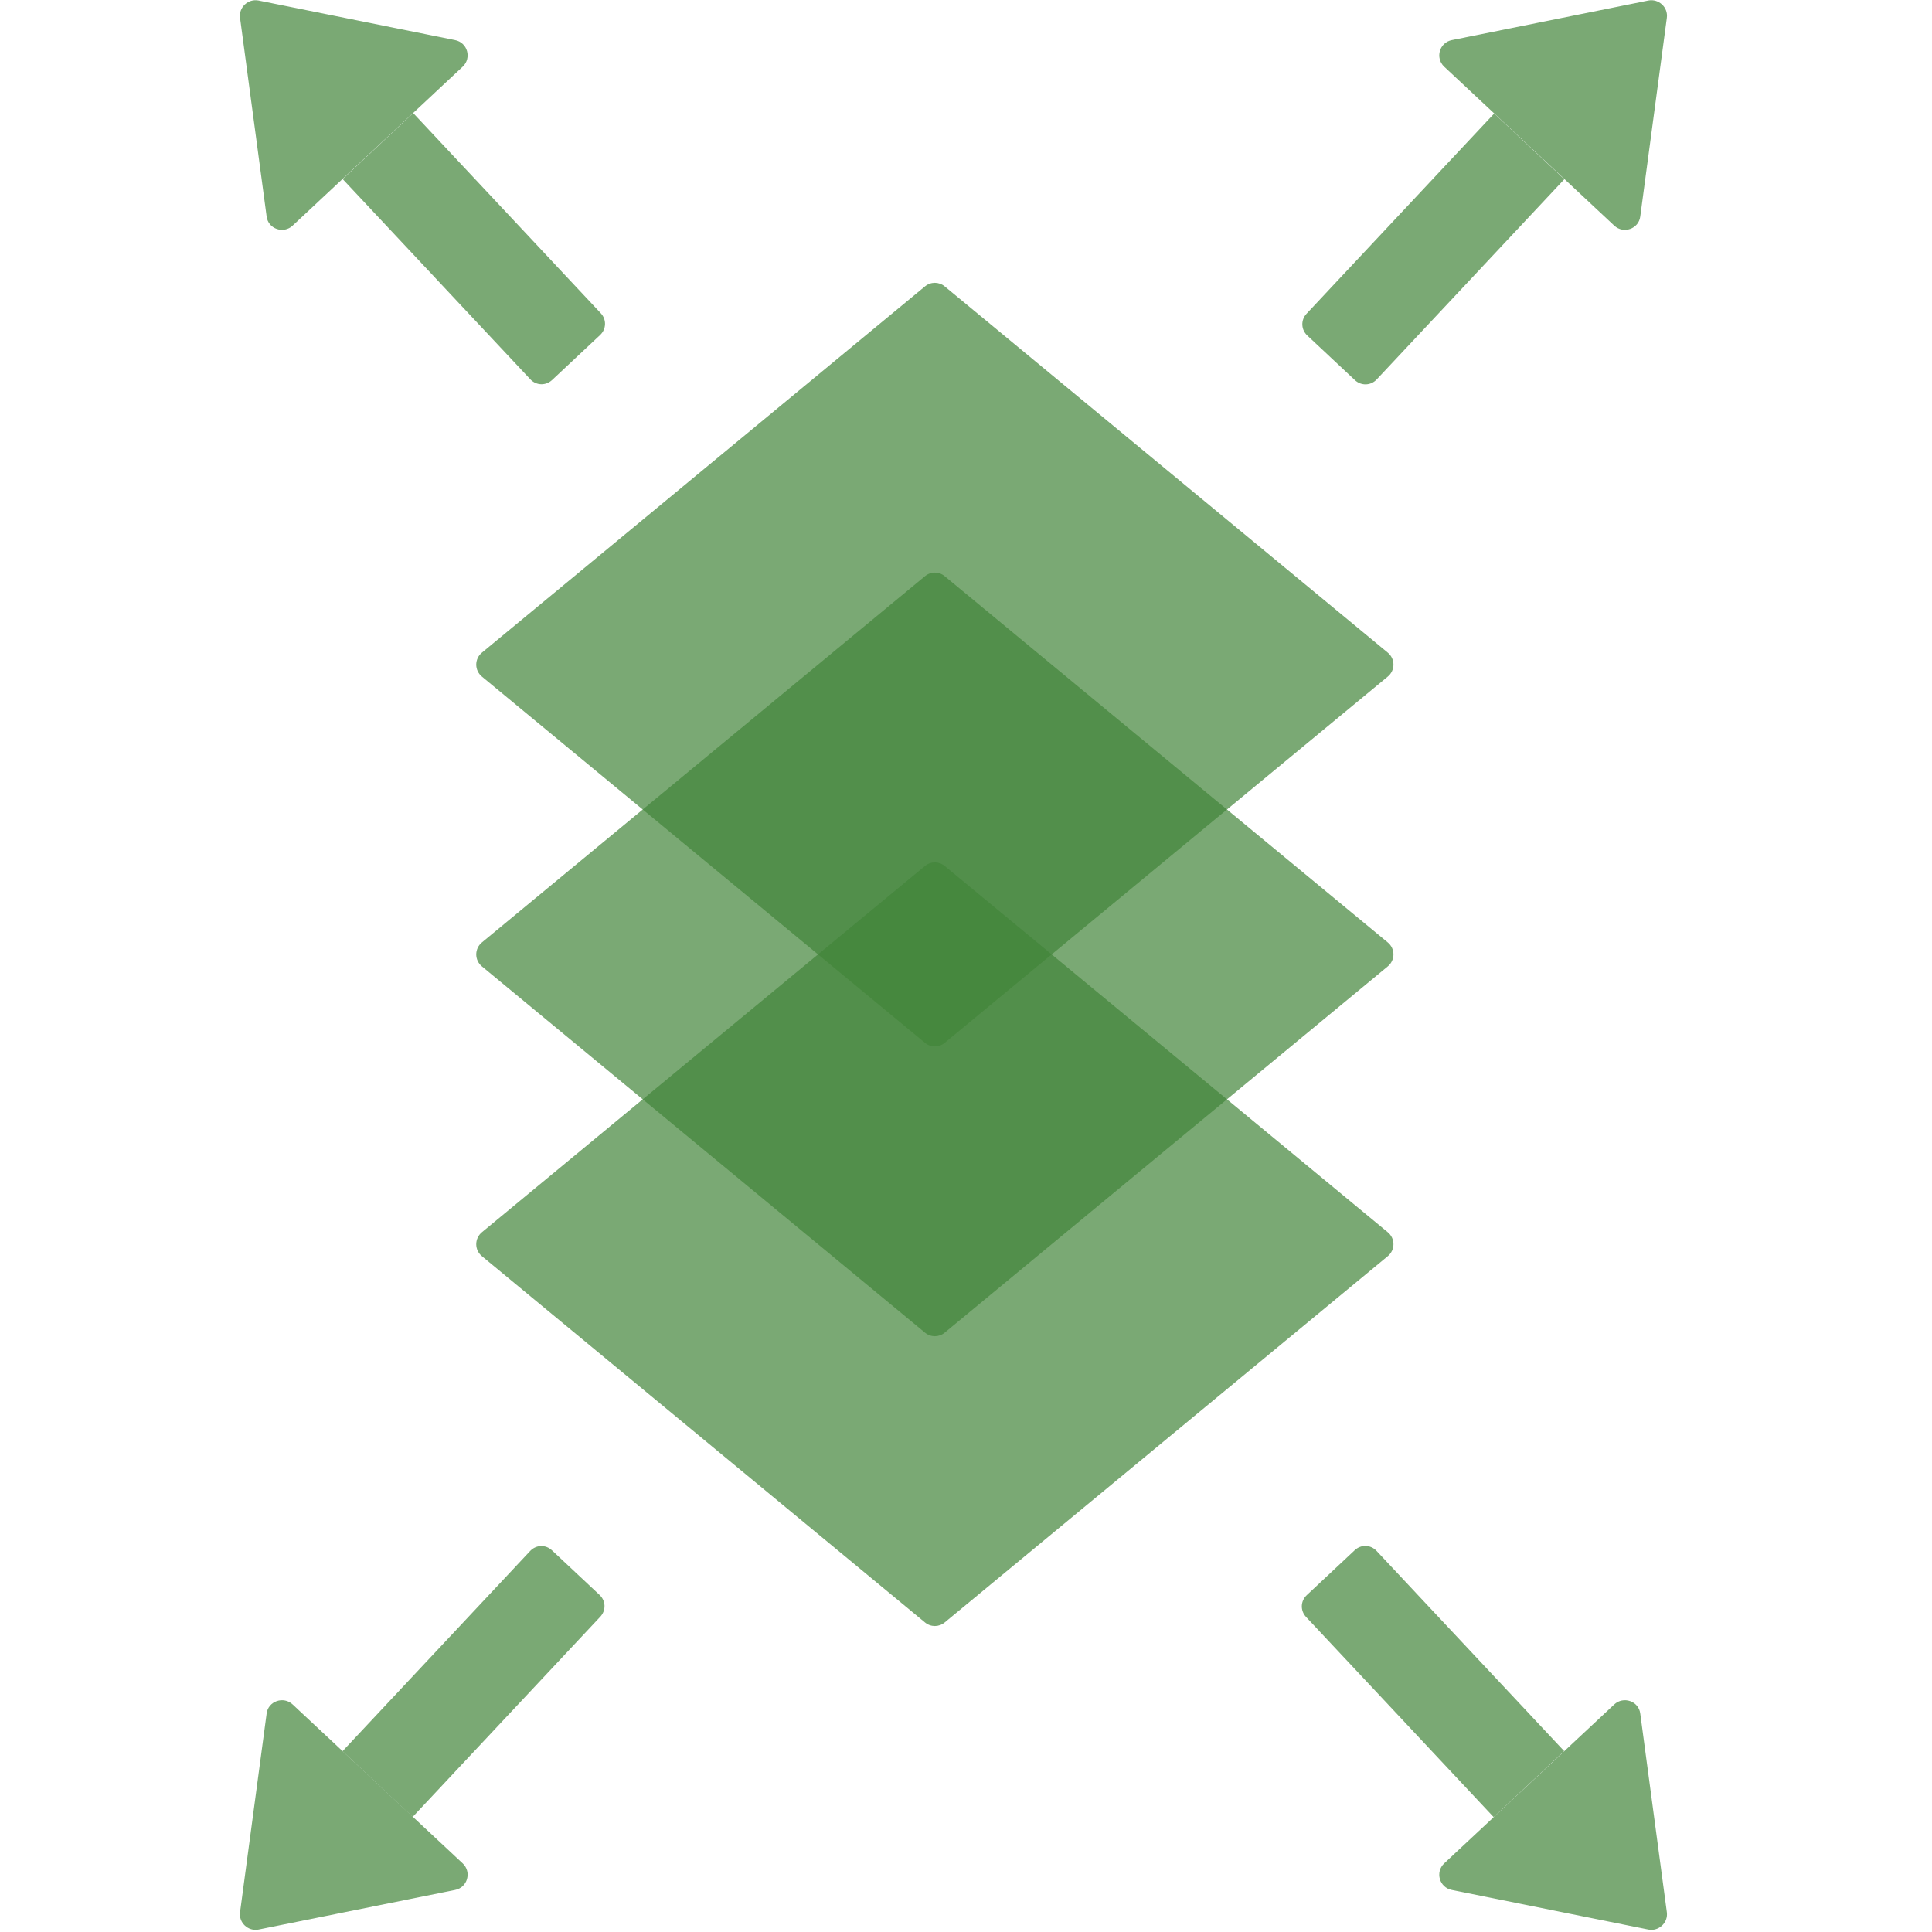 <?xml version="1.0" encoding="UTF-8"?>
<svg id="Camada_2" data-name="Camada 2" xmlns="http://www.w3.org/2000/svg" viewBox="0 0 40 40">
  <defs>
    <style>
      .cls-1 {
        fill: #418439;
      }

      .cls-2 {
        opacity: .7;
      }
    </style>
  </defs>
  <g class="cls-2">
    <path class="cls-1" d="M28.73,14.01l-9.17,7.58c-.12.1-.29.1-.41,0l-9.17-7.58c-.16-.13-.16-.37,0-.5l9.17-7.58c.12-.1.29-.1.41,0l9.17,7.58c.16.13.16.37,0,.5Z"/>
  </g>
  <g class="cls-2">
    <path class="cls-1" d="M34.13.01l-4.07.82c-.26.05-.35.37-.16.55l3.52,3.29c.19.18.51.07.54-.19l.55-4.11c.03-.22-.17-.4-.38-.36Z"/>
    <path class="cls-1" d="M28.61,2.22h2v5.68c0,.18-.14.32-.32.32h-1.35c-.18,0-.32-.14-.32-.32V2.22h0Z" transform="translate(11.57 -18.84) rotate(43.14)"/>
  </g>
  <g class="cls-2">
    <path class="cls-1" d="M5.35.01l4.07.82c.26.05.35.37.16.55l-3.52,3.29c-.19.18-.51.07-.54-.19L4.97.37c-.03-.22.17-.4.38-.36Z"/>
    <path class="cls-1" d="M9.19,2.22h1.35c.18,0,.32.14.32.32v5.68h-2V2.54c0-.18.14-.32.32-.32Z" transform="translate(20.64 2.28) rotate(136.86)"/>
  </g>
  <g class="cls-2">
    <path class="cls-1" d="M5.35,39.95l4.07-.82c.26-.05.35-.37.16-.55l-3.52-3.29c-.19-.18-.51-.07-.54.19l-.55,4.11c-.03.22.17.4.38.36Z"/>
    <path class="cls-1" d="M8.87,31.74h2v5.68c0,.18-.14.32-.32.32h-1.35c-.18,0-.32-.14-.32-.32v-5.68h0Z" transform="translate(-6.68 66.85) rotate(-136.86)"/>
  </g>
  <g class="cls-2">
    <path class="cls-1" d="M34.13,39.95l-4.07-.82c-.26-.05-.35-.37-.16-.55l3.52-3.29c.19-.18.51-.07.54.19l.55,4.11c.03.22-.17.4-.38.36Z"/>
    <path class="cls-1" d="M28.93,31.74h1.35c.18,0,.32.14.32.32v5.68h-2v-5.68c0-.18.14-.32.32-.32Z" transform="translate(-15.75 29.64) rotate(-43.14)"/>
  </g>
  <g class="cls-2">
    <path class="cls-1" d="M28.73,20.01l-9.17,7.58c-.12.1-.29.1-.41,0l-9.17-7.58c-.16-.13-.16-.37,0-.5l9.17-7.58c.12-.1.29-.1.41,0l9.17,7.58c.16.13.16.37,0,.5Z"/>
  </g>
  <g class="cls-2">
    <path class="cls-1" d="M28.73,26.01l-9.17,7.58c-.12.1-.29.1-.41,0l-9.17-7.58c-.16-.13-.16-.37,0-.5l9.17-7.58c.12-.1.29-.1.41,0l9.17,7.58c.16.13.16.37,0,.5Z"/>
  </g>
</svg>